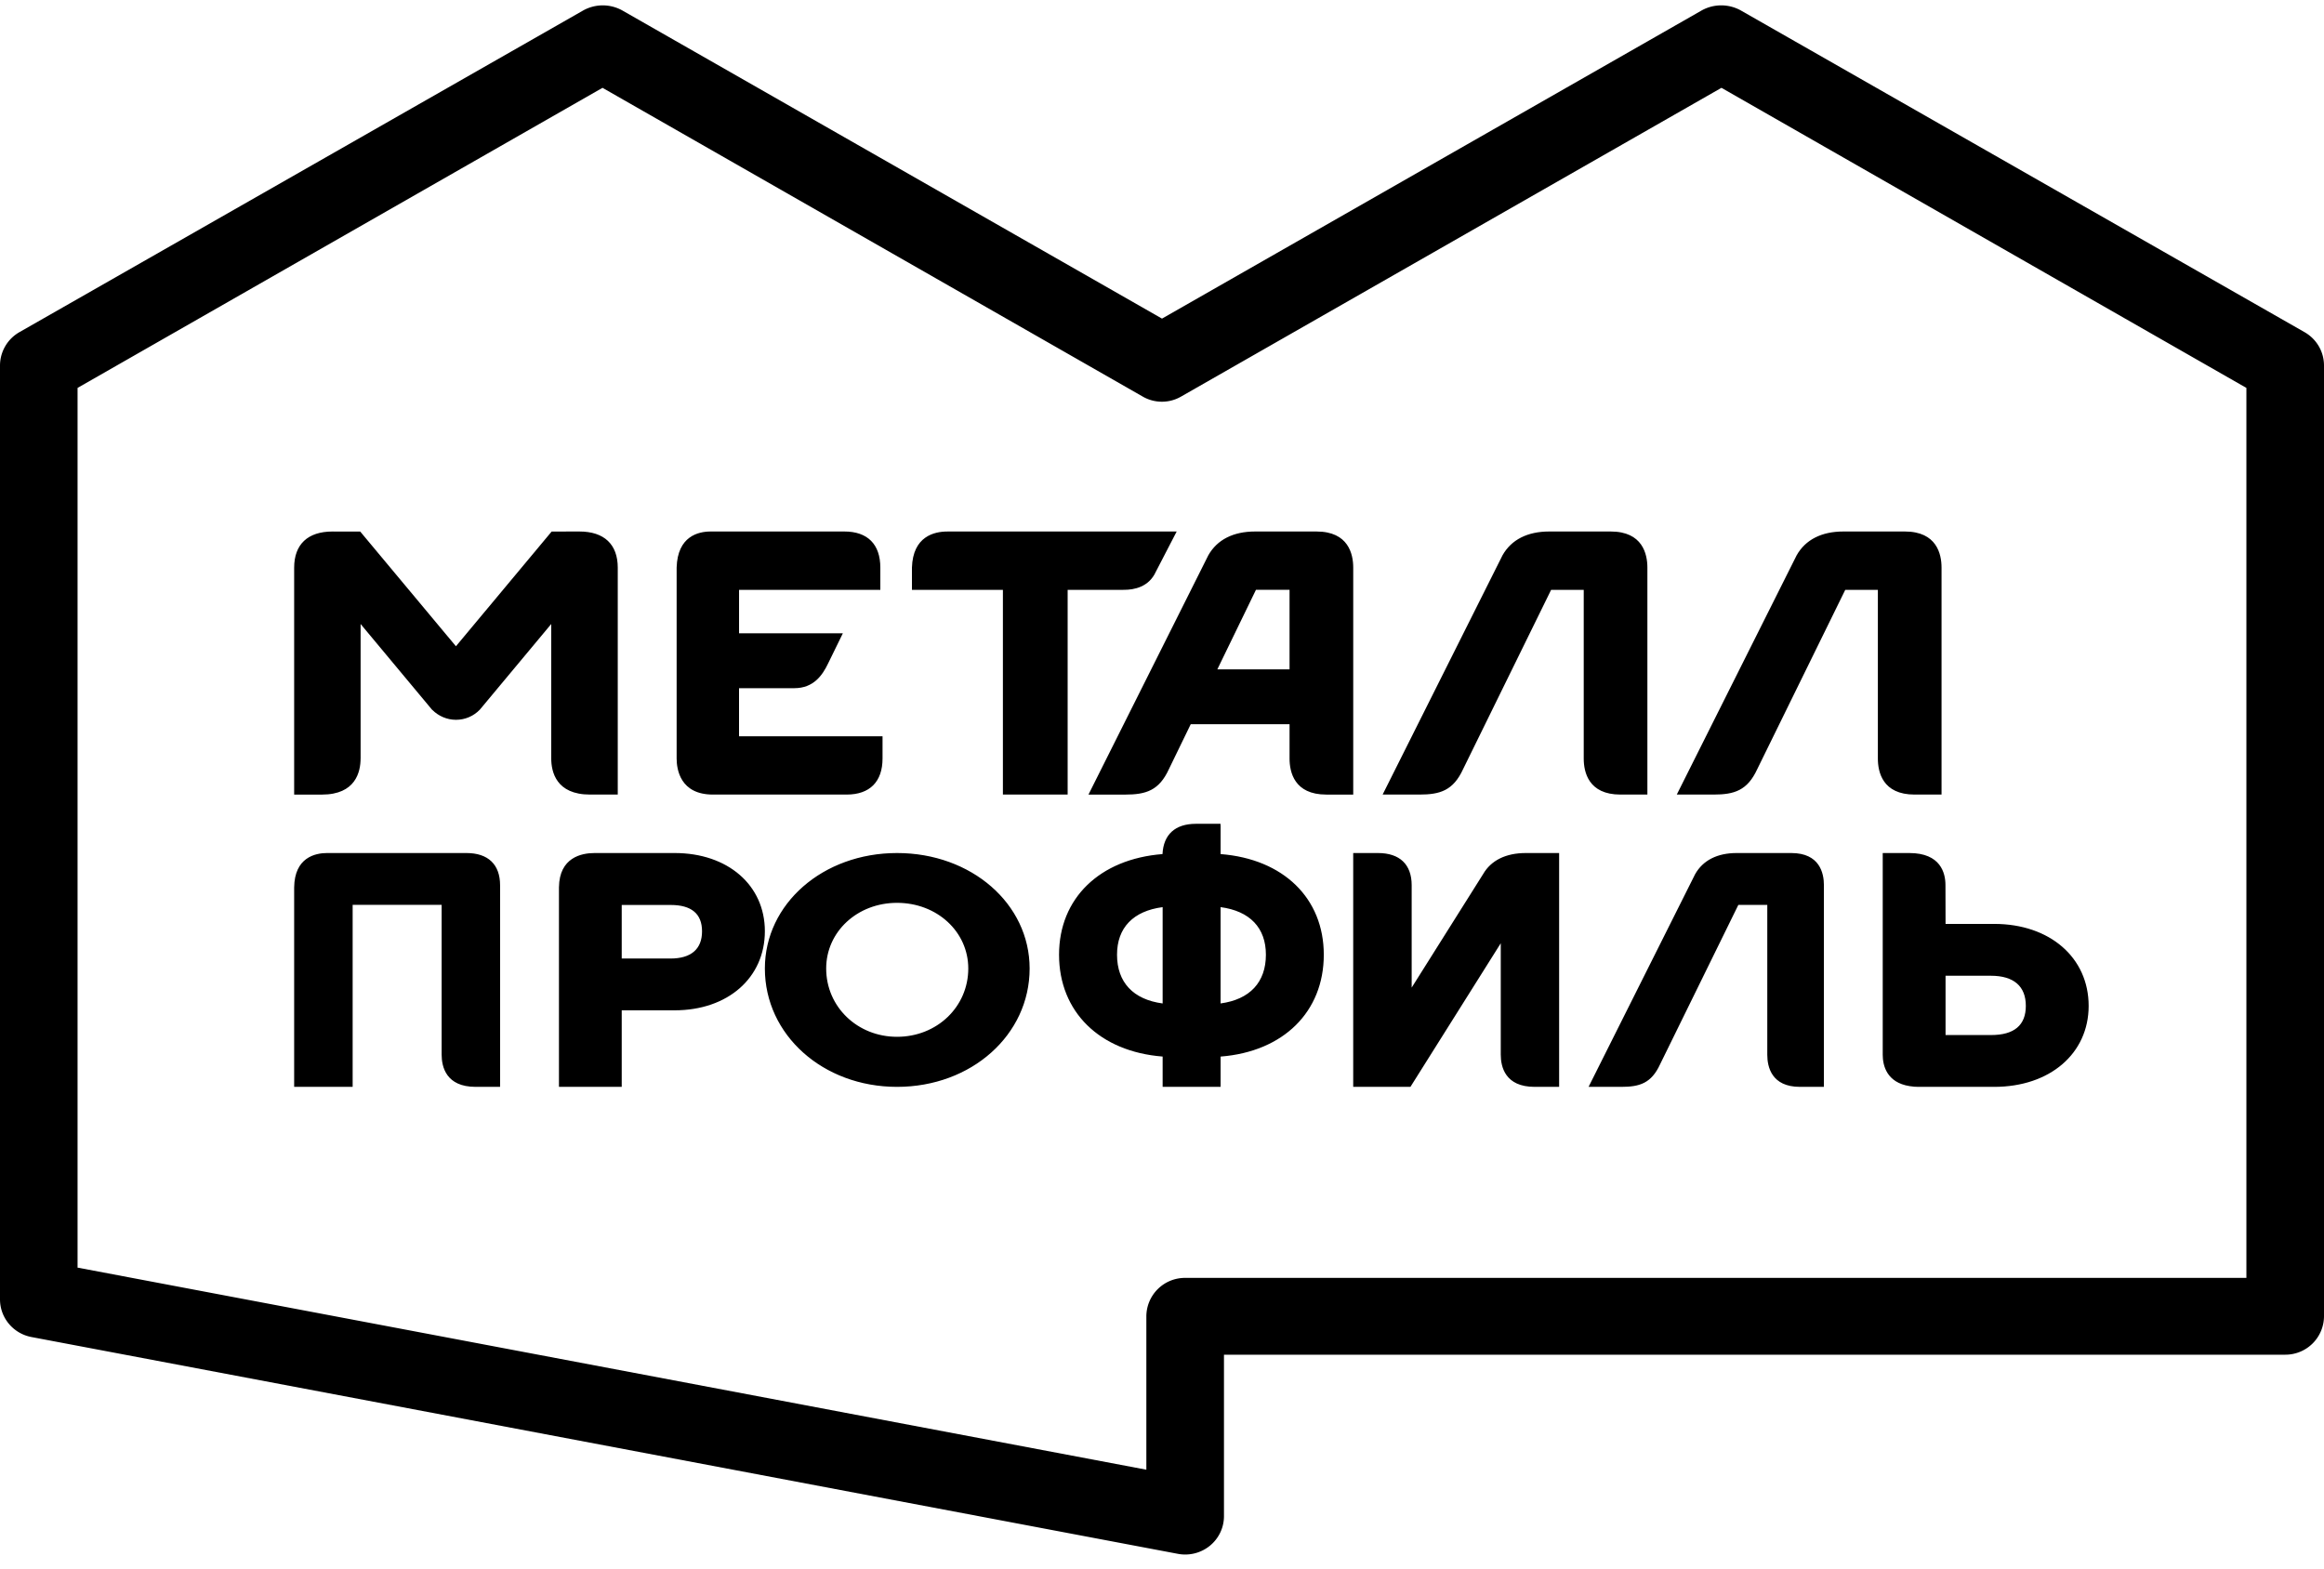 <?xml version="1.0" encoding="UTF-8"?> <svg xmlns:xlink="http://www.w3.org/1999/xlink" xmlns="http://www.w3.org/2000/svg" class="symbol-logo" width="120" height="81"><defs><symbol id="logo" viewBox="0 0 120 81"><path clip-rule="evenodd" d="M118.982 17.145L89.878.534a2.083 2.083 0 00-1.994-.005L60 16.453 32.114.529a2.078 2.078 0 00-1.99.005L1.016 17.145A1.99 1.99 0 000 18.875v48.223c0 .952.682 1.77 1.629 1.948l59.193 11.195a2.018 2.018 0 001.651-.418c.463-.378.727-.938.727-1.53v-8.336h54.797A1.994 1.994 0 00120 67.974v-49.1c0-.716-.388-1.375-1.018-1.729zm-2.989 48.846H61.199a1.994 1.994 0 00-2.007 1.983v7.922L3.984 65.456h.021V20.032L31.111 4.535l27.92 15.959a1.977 1.977 0 001.94-.007L88.888 4.535l27.105 15.497V65.99z"></path><path clip-rule="evenodd" d="M62.857 34.567l1.994-4.108h1.735v4.108h-3.729zm5.121-7.12h-3.172c-1.125 0-1.957.422-2.413 1.226l-6.19 12.36h1.899c1.07 0 1.748-.211 2.254-1.314l1.127-2.32h5.103v1.772c0 .697.244 1.861 1.894 1.861h1.394v-11.72c0-.696-.246-1.865-1.896-1.865zM48.913 27.448c-.66 0-1.777.241-1.825 1.866v1.148h4.697v10.57h3.343v-10.57h2.328l.59-.003c.505 0 1.274-.14 1.632-.927l1.08-2.085-11.845.001zM38.16 35.538h2.856c1.001 0 1.457-.68 1.742-1.275.23-.48.763-1.559.763-1.559h-5.36V30.46h7.295v-1.148c0-1.204-.657-1.865-1.856-1.865h-6.904c-.636 0-1.713.241-1.758 1.866v9.855c0 .56.183 1.864 1.872 1.864h6.905c1.196 0 1.855-.663 1.855-1.864v-1.145h-7.41v-2.485zM18.62 39.166v-6.942l3.645 4.374.043.053h.005c.327.33.771.52 1.229.52.468 0 .903-.184 1.231-.52l3.69-4.427v6.942c0 .697.26 1.866 2 1.866h1.435V29.314c0-1.204-.704-1.867-1.979-1.867l-1.435.002-4.942 5.924L18.6 27.45l-1.433-.002c-1.275 0-1.978.663-1.978 1.867v11.718h1.435c1.736 0 1.995-1.169 1.995-1.866zM81.775 30.46h-1.683l-4.546 9.26c-.508 1.103-1.185 1.312-2.254 1.312h-1.9l6.192-12.359c.455-.804 1.288-1.226 2.41-1.226h3.174c1.65 0 1.895 1.169 1.895 1.865v11.72H83.67c-1.65 0-1.894-1.164-1.894-1.86V30.46zM96.965 30.46H95.28l-4.545 9.26c-.508 1.103-1.185 1.312-2.255 1.312h-1.899l6.191-12.359c.455-.804 1.288-1.226 2.41-1.226h3.175c1.649 0 1.895 1.169 1.895 1.865v11.72h-1.394c-1.65 0-1.894-1.164-1.894-1.86V30.46zM76.582 45.137L72.892 51v-5.287c0-1.072-.617-1.662-1.74-1.662h-1.279v12.075h2.955l4.664-7.416v5.752c0 .623.223 1.664 1.75 1.664h1.264V44.051h-1.719c-1.03 0-1.795.377-2.205 1.086zM46.319 53.541c-2.05 0-3.659-1.55-3.659-3.528 0-1.9 1.609-3.39 3.659-3.39 2.063 0 3.678 1.49 3.678 3.39 0 1.979-1.615 3.528-3.678 3.528zm0-9.49c-3.826 0-6.825 2.621-6.825 5.964 0 3.427 3 6.111 6.825 6.111 3.84 0 6.846-2.684 6.846-6.111 0-3.343-3.006-5.964-6.846-5.964zM36.25 48.093c0 .92-.566 1.406-1.634 1.406h-2.513v-2.766h2.53c1.072 0 1.617.457 1.617 1.36zm-1.412-4.042h-4.136c-.678 0-1.82.228-1.84 1.77v10.305h3.241v-3.953h2.735c2.742 0 4.656-1.679 4.656-4.085 0-2.377-1.914-4.037-4.656-4.037zM65.365 49.301c0 1.424-.83 2.312-2.34 2.517v-4.973c1.51.2 2.34 1.067 2.34 2.456zm-7.687 0c0-1.391.836-2.258 2.355-2.456v4.974c-1.52-.203-2.355-1.092-2.355-2.518zm5.348-5.196v-1.423l-.006-.14h-1.272c-1.068 0-1.674.554-1.722 1.563-3.25.256-5.342 2.285-5.342 5.196 0 2.951 2.096 5.005 5.349 5.26v1.565h2.993v-1.564c3.242-.255 5.328-2.31 5.328-5.26 0-2.917-2.086-4.945-5.328-5.197zM24.083 44.05h-7.181c-.633 0-1.695.233-1.713 1.779v10.297h3.02v-9.399h4.595v7.735c0 .623.226 1.664 1.754 1.664h1.264v-10.41c0-1.073-.617-1.665-1.739-1.665zM91.253 46.728H89.76l-4.041 8.232c-.452.98-1.054 1.166-2.004 1.166h-1.689l5.503-10.985c.405-.715 1.145-1.09 2.142-1.09h2.823c1.465 0 1.684 1.038 1.684 1.658v10.417H92.94c-1.466 0-1.686-1.035-1.686-1.654v-7.744zM102.813 53.45h-2.354v-3.062h2.336c1.183 0 1.809.537 1.809 1.557 0 .998-.602 1.505-1.791 1.505zm.16-5.739h-2.514l-.005-2.005c0-.62-.246-1.655-1.866-1.655h-1.373v10.42c0 .55.203 1.43 1.387 1.617.162.028.318.038.454.038h3.917c2.87 0 4.875-1.718 4.875-4.182 0-2.492-2.005-4.233-4.875-4.233z"></path></symbol></defs><use xlink:href="#logo"></use></svg> 
